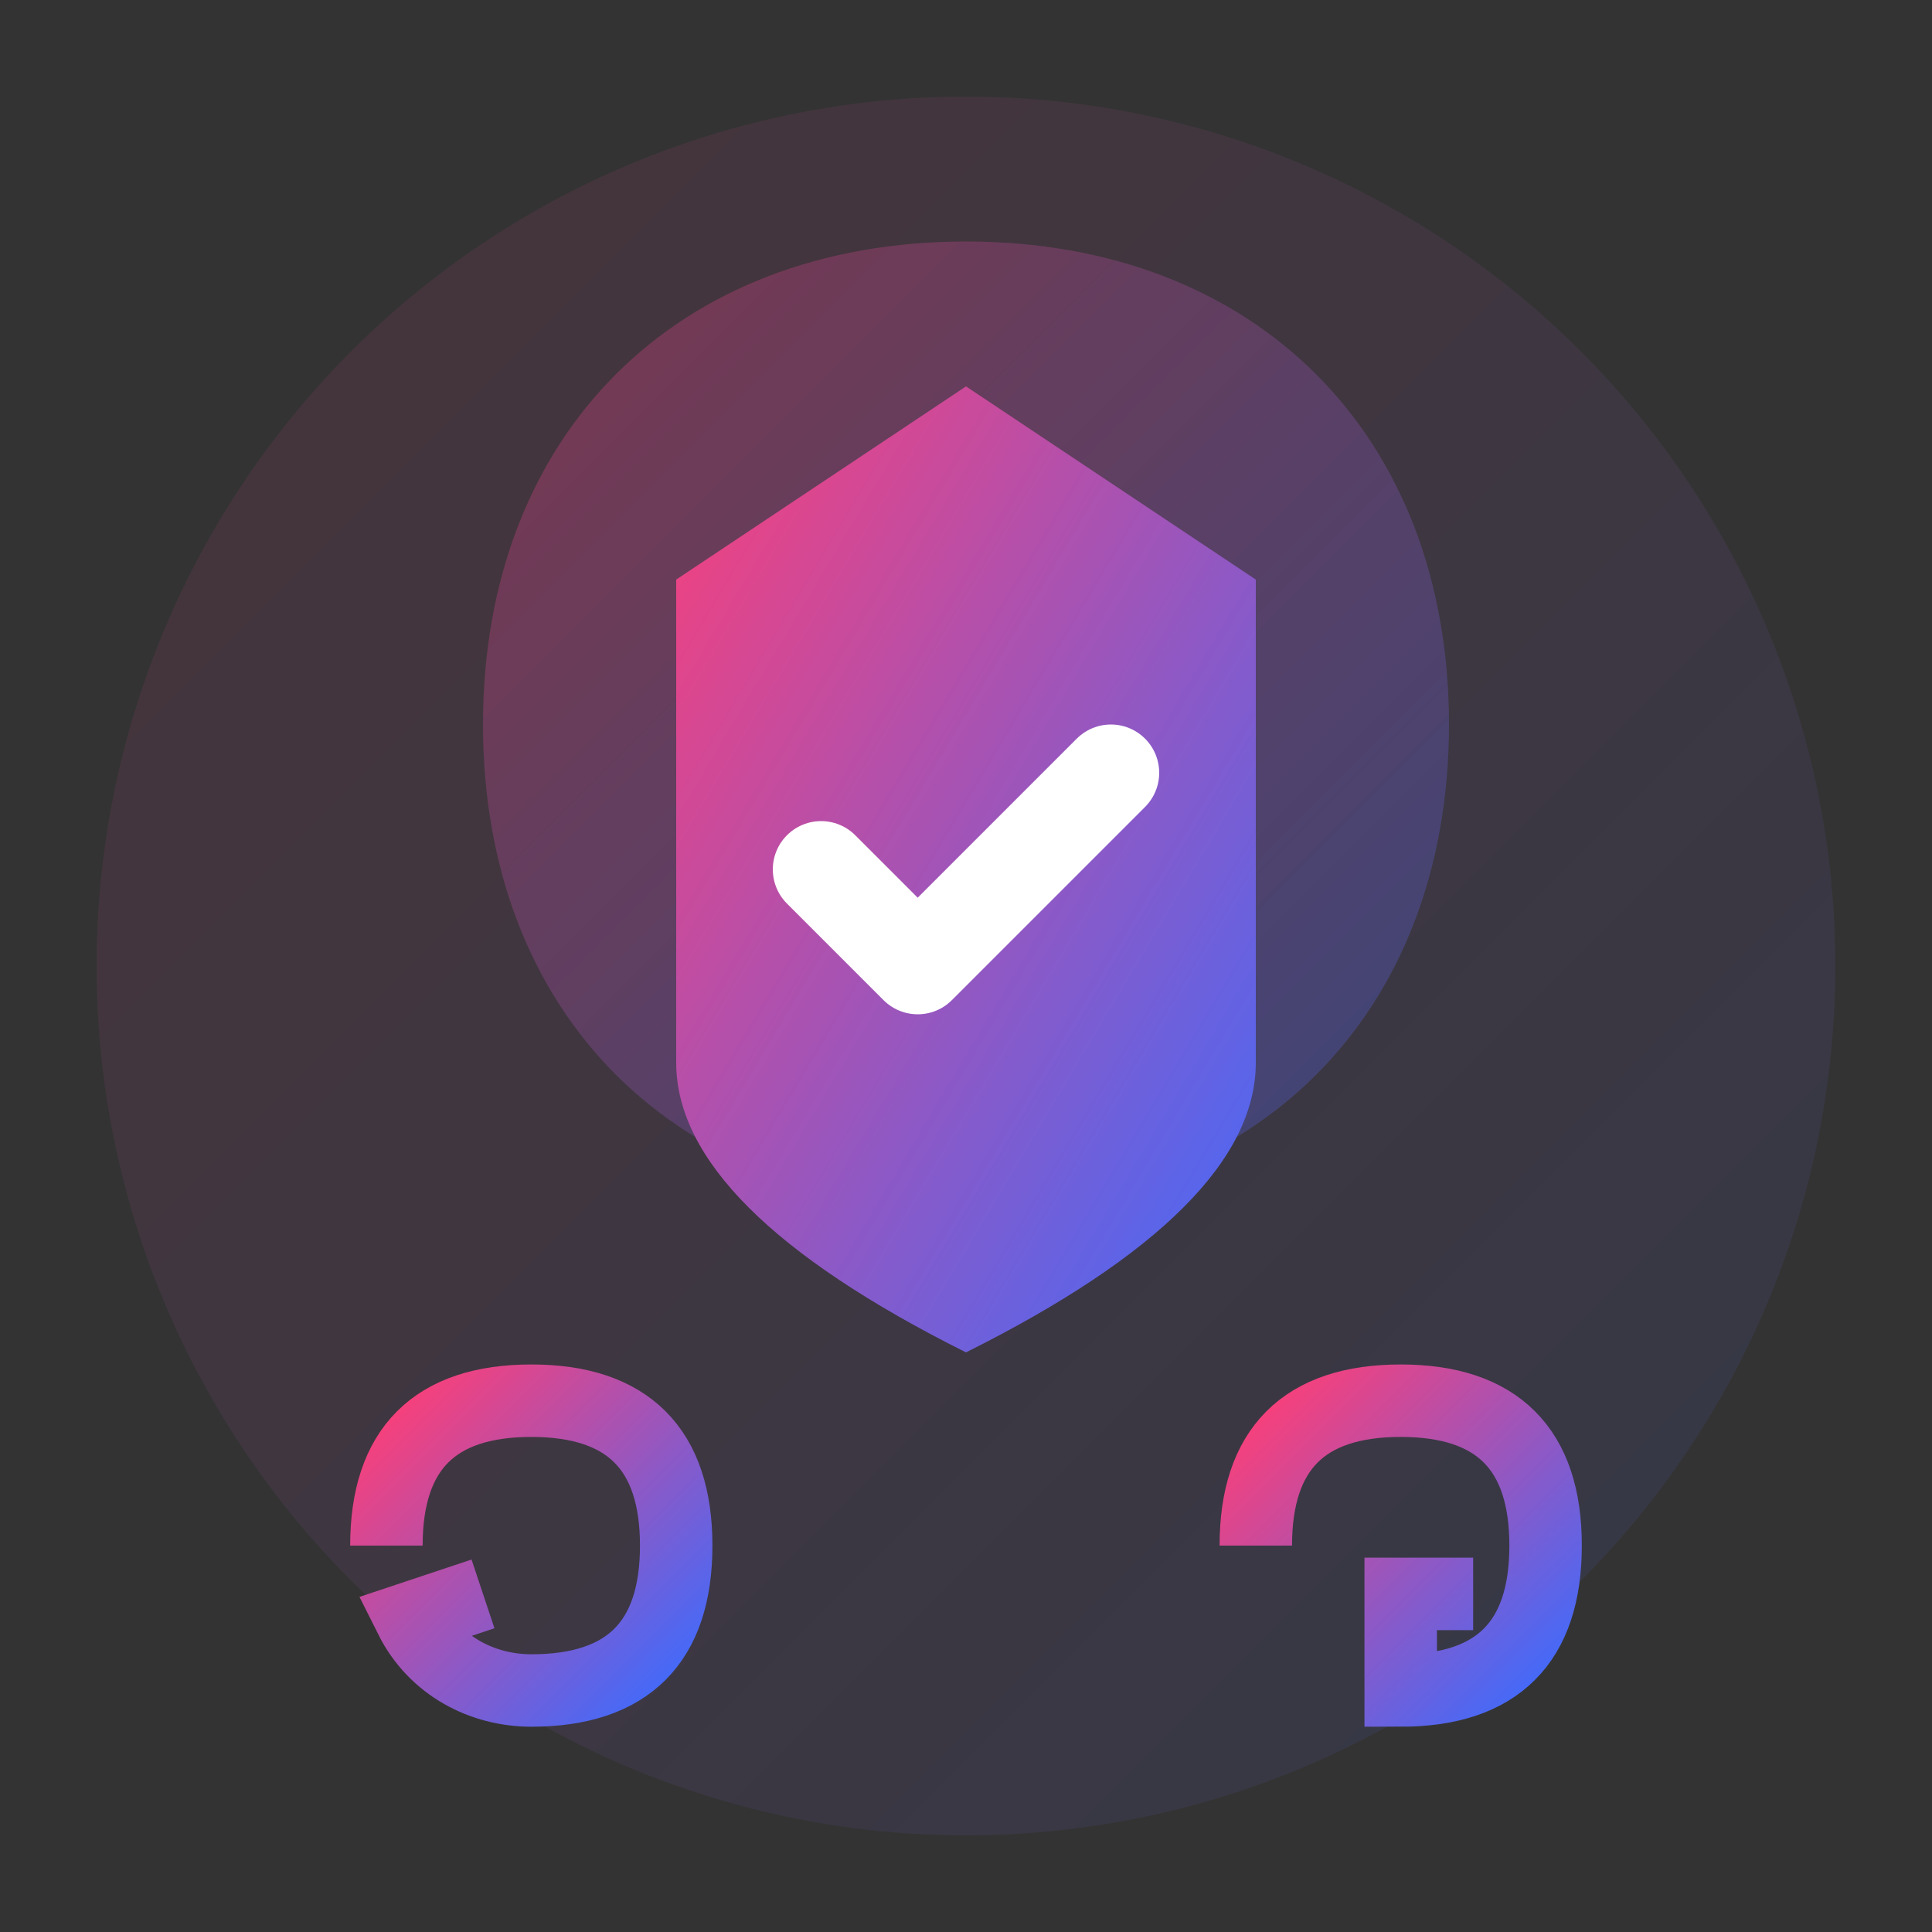 <svg width="40" height="40" viewBox="0 0 40 40" fill="none" xmlns="http://www.w3.org/2000/svg">
  <rect x="0" y="0" width="40" height="40" fill="#333333" stroke="none"/>
  <defs>
    <linearGradient id="logoGradient" x1="0%" y1="0%" x2="100%" y2="100%">
      <stop offset="0%" style="stop-color:#fc3f78;stop-opacity:1" />
      <stop offset="100%" style="stop-color:#3f6bfc;stop-opacity:1" />
    </linearGradient>
  </defs>
  
  <!-- Outer circle -->
  <circle cx="20" cy="20" r="18" fill="url(#logoGradient)" opacity="0.1"/>
  
  <!-- Inner design representing security and trust -->
  <path d="M20 5 C26 5, 30 9, 30 15 C30 21, 26 25, 20 25 C14 25, 10 21, 10 15 C10 9, 14 5, 20 5 Z" fill="url(#logoGradient)" opacity="0.3"/>
  
  <!-- Shield symbol for trust and security -->
  <path d="M20 8 L26 12 L26 22 C26 24, 24 26, 20 28 C16 26, 14 24, 14 22 L14 12 Z" fill="url(#logoGradient)"/>
  
  <!-- Checkmark for success -->
  <path d="M17 18 L19 20 L23 16" stroke="white" stroke-width="2" stroke-linecap="round" stroke-linejoin="round"/>
  
  <!-- Stylized Q and G initials -->
  <path d="M8 32 C8 30, 9 29, 11 29 C13 29, 14 30, 14 32 C14 34, 13 35, 11 35 C10 35, 9 34.5, 8.5 33.5 L10 33" stroke="url(#logoGradient)" stroke-width="1.5" fill="none"/>
  
  <!-- G -->
  <path d="M26 32 C26 30, 27 29, 29 29 C31 29, 32 30, 32 32 C32 34, 31 35, 29 35 L29 33 L30.5 33" stroke="url(#logoGradient)" stroke-width="1.5" fill="none"/>
</svg>
